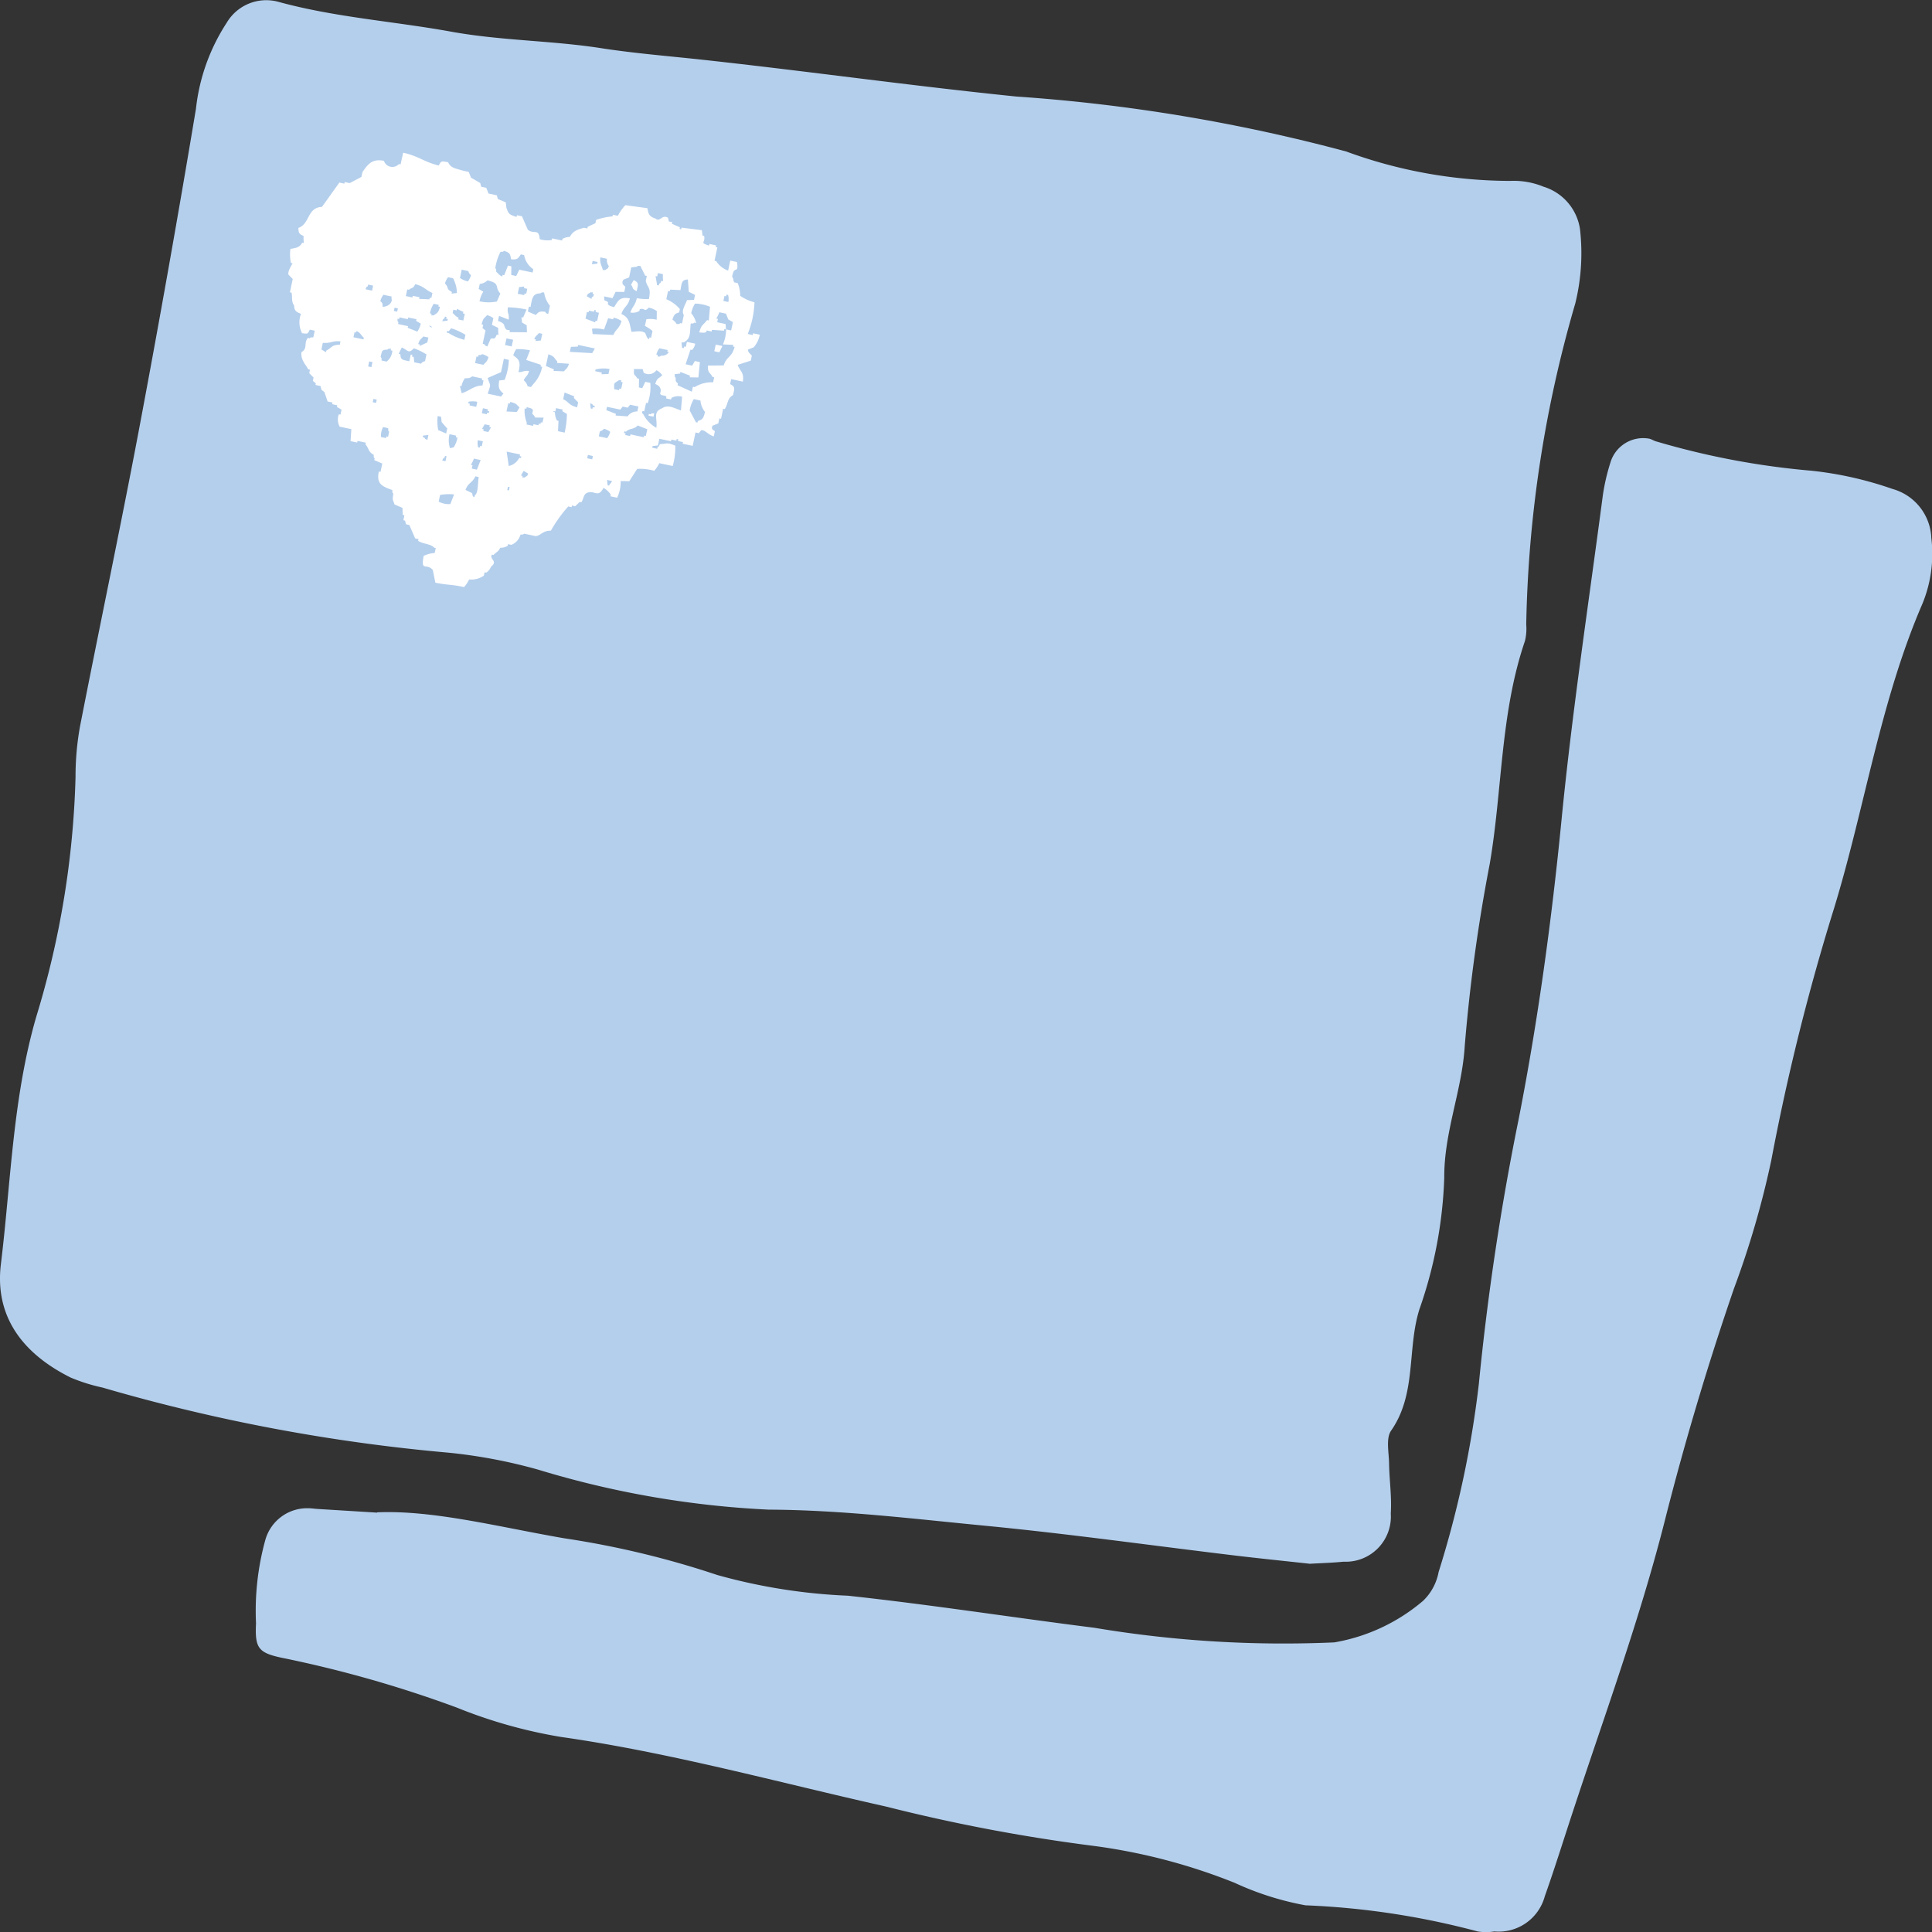 <svg xmlns="http://www.w3.org/2000/svg" width="81.871" height="81.871"><rect width="100%" height="100%" fill="#333333" stroke="none"/><g data-name="グループ 9869"><g data-name="グループ 9355" fill="#b4cfec"><path data-name="パス 66557" d="M55.484 66.264c-1.036-.114-2.1-.221-3.159-.348-3.523-.423-7.039-.919-10.569-1.26-3.052-.294-6.1-.669-9.177-.683a39.9 39.9 0 01-9.768-1.693 22.063 22.063 0 00-3.827-.723 76.263 76.263 0 01-14.643-2.758 7.543 7.543 0 01-1.349-.424C1.017 57.39-.239 55.838.038 53.568c.429-3.509.5-7.057 1.506-10.507A38.034 38.034 0 003.201 32.92a11.966 11.966 0 01.187-2.124c.817-4.185 1.7-8.357 2.493-12.547q1.284-6.807 2.423-13.641a8.309 8.309 0 011.3-3.639 1.947 1.947 0 012.161-.9c2.415.667 4.91.83 7.353 1.273 2.118.384 4.25.372 6.359.7 1.4.217 2.818.33 4.229.483 4.459.484 8.9 1.112 13.366 1.566a73.124 73.124 0 0113.97 2.327 20.264 20.264 0 006.966 1.248 3.3 3.3 0 011.394.243 2.221 2.221 0 011.551 1.792 8.9 8.9 0 01-.2 3.163 51.767 51.767 0 00-2.077 13.6 2.183 2.183 0 01-.055.7c-1.046 3.063-.952 6.3-1.492 9.447a71.413 71.413 0 00-1.059 7.719c-.116 1.9-.88 3.638-.868 5.583a18.627 18.627 0 01-1.052 5.568c-.532 1.691-.108 3.579-1.2 5.145-.227.326-.093.919-.086 1.388.01.707.119 1.419.072 2.121a1.914 1.914 0 01-2 2.044c-.471.047-.946.059-1.452.089"/><path data-name="パス 66558" d="M15.982 64.087c2.4-.1 5.152.622 7.928 1.1a38.183 38.183 0 016.479 1.554 24.224 24.224 0 005.54.879c3.5.378 6.968.921 10.451 1.36a48.435 48.435 0 0010.166.618 7.841 7.841 0 003.76-1.762 2.267 2.267 0 00.658-1.223 43.085 43.085 0 001.706-7.985 110.088 110.088 0 011.691-11.23c.818-4.177 1.394-8.406 1.811-12.656.451-4.6 1.149-9.173 1.751-13.757a8.724 8.724 0 01.32-1.382 1.448 1.448 0 011.634-1.016c.113.022.216.1.329.125a33.164 33.164 0 006.554 1.235 15.247 15.247 0 013.434.772 2.251 2.251 0 011.649 2.087 5.558 5.558 0 01-.378 2.779c-1.791 4.144-2.436 8.627-3.747 12.914a95.5 95.5 0 00-2.657 10.668 38.356 38.356 0 01-1.586 5.448 123.85 123.85 0 00-2.933 9.851c-1.134 4.465-2.761 8.8-4.18 13.193-.292.9-.582 1.805-.9 2.7a2.027 2.027 0 01-2.141 1.489 2.17 2.17 0 01-.7 0 33.319 33.319 0 00-7.3-1.108 12.5 12.5 0 01-3.006-.955 24.7 24.7 0 00-6.126-1.583 73.821 73.821 0 01-8.644-1.647c-4.584-1.026-9.116-2.286-13.781-2.951a20.8 20.8 0 01-4.407-1.243 50.408 50.408 0 00-7.436-2.115c-.983-.211-1.122-.42-1.072-1.458a11.271 11.271 0 01.391-3.518 1.84 1.84 0 011.835-1.356c.117 0 .234.02.352.028l2.56.158"/></g><path data-name="パス 66564" d="M17.085 6.472c.648.138.878.39 1.508.542.106-.213.128-.187.398-.137.105.245.318.262.66.363l.212.045.096.242.393.23.04.156.213.046.097.242.353.075.04.156.338.145.026.228c.09.243.103.29.433.387l.016-.071.212.045.248.569c.26.216.463-.082.505.403a1.177 1.177 0 00.509.034l.015-.07.423.09.015-.07a.69.69 0 01.313-.082c.133-.266.348-.314.599-.389l.142.03.015-.07.327-.152.03-.141a2.862 2.862 0 01.695-.148l.015-.07.212.045a1.922 1.922 0 01.318-.449l.932.125c.046.236.063.35.349.443.196.163.267-.191.523-.036l.04.156.143.03-.015.07.338.146-.015.07.07.016.015-.07.862.109.026.226.07.015c.063.32-.216.268.208.413l.015-.07.282.06-.015.07.07.015-.12.565.071.015a.976.976 0 00.505.402l.09-.423.283.06a.763.763 0 01.01.298c-.164.067-.156.087-.216.323.074.086.041.173.096.242l.142.03a1.39 1.39 0 01.107.54 1.914 1.914 0 00.605.275 3.95 3.95 0 01-.286 1.342l.213.045.015-.074.282.06a1.087 1.087 0 01-.26.535l-.243.096c-.005.12.156.225.167.257l-.045.211-.554.178c.096.28.28.305.218.71l-.494-.105-.045.212c.226.113.188.177.121.468-.245.14-.191.32-.346.59l-.07-.014-.09.423-.071-.015-.045.213-.241.096c-.098.183.086.188.095.24l-.045.213c-.244-.07-.37-.283-.534-.262l-.1.127-.141-.03-.12.567-.424-.09.014-.07-.212-.044.015-.072-.07-.015-.015.07-.211-.044-.015.07-.494-.105-.06.283-.226.025-.015.07.21.046.016-.07c.097-.063.028.006.1-.127.346-.014.275-.088.65.065a2.81 2.81 0 01-.11.862l-.568-.121a1.272 1.272 0 01-.216.323 2.139 2.139 0 00-.721-.08l-.332.52-.368-.005a1.522 1.522 0 01-.15.706l-.283-.06.015-.07a.937.937 0 00-.308-.288c-.242.46-.383.069-.71.218-.147.066-.142.296-.232.393l-.07-.014-.186.182-.142-.03-.015.07-.14-.03a5.791 5.791 0 00-.735 1.025c-.353 0-.403.195-.64.232l-.493-.104s-.019.044-.156.04a.645.645 0 01-.388.434l-.14-.03-.015.07a.559.559 0 01-.313.082c-.092.185-.169.178-.287.308l-.07-.015c-.116.205.276.263-.035.51a.538.538 0 01-.202.252l-.071-.016-.03.142a.925.925 0 01-.625.163 1.277 1.277 0 01-.216.323c-.58-.124-.65-.073-1.215-.185l-.108-.54c-.278-.318-.513.105-.388-.598a1.32 1.32 0 01.468-.121l.045-.21-.07-.015c-.126-.162-.5-.16-.677-.292l.015-.07-.14-.03-.249-.57-.141-.03-.04-.156-.071-.015.045-.211-.073-.015-.01-.298-.338-.146c-.059-.204-.099-.145-.05-.453-.064-.097-.03-.006-.041-.156-.423-.152-.689-.257-.571-.786l.07.015.074-.353-.338-.145.015-.07c-.063-.098-.028-.007-.04-.157-.239-.127-.199-.272-.349-.443l.015-.07-.35-.075-.016.07-.281-.06.034-.508-.495-.105a.63.63 0 01-.036-.524l.07.015.046-.212-.197-.115.015-.07-.216-.046.015-.07-.208-.045-.136-.398-.126-.1-.04-.157-.212-.045.015-.07-.127-.101.03-.142-.181-.186.03-.147-.075-.016c-.125-.236-.316-.389-.288-.725.286-.17.083-.392.277-.606l.07.015c.098-.063.007-.028.157-.04l.06-.282-.208-.044c-.1.2-.084.176-.328.152a1 1 0 01-.046-.821c-.214-.087-.279-.131-.293-.358-.12-.159-.065-.329-.107-.54l-.07-.015.12-.564-.182-.186c-.038-.163.172-.455.175-.48l-.07-.014a1.756 1.756 0 01-.021-.596c.212-.037.387-.047.499-.263l.07.015a1.516 1.516 0 01-.01-.297c-.197-.092-.212-.127-.223-.343.504-.179.36-.86 1.002-.893l.736-1.03.211.046.014-.067.212.045.499-.263.045-.21c.224-.316.397-.573.908-.472a.374.374 0 00.635.135l.07.015zm8.637 4.494a.4.4 0 00.081.313c-.072.132-.003.063-.1.126s-.007.03-.156.04c-.05-.207-.135-.272-.107-.538zm.777 1.197c-.01-.057-.211-.104-.08-.312l.241-.096.09-.424.226-.025c.097-.062.007-.03.157-.04l.207.413.07.015-.045.21c.079.324.238.256.133.767a2.126 2.126 0 01-.51-.035c-.086.346-.18.324-.275.606a.543.543 0 00.383-.066l.015-.074c.251-.068.16.15.384-.067a.923.923 0 01.338.146l-.005.368a1.137 1.137 0 00-.438-.02l-.06.283a1.493 1.493 0 01.322.217l-.06.282-.07-.015-.015.07c-.085.025-.152-.246-.167-.255-.177-.13-.447-.045-.58-.05-.087-.325-.066-.596-.43-.756.117-.337.267-.294.362-.661-.429-.077-.49.088-.67.373-.155-.048-.19-.046-.267-.13l.015-.07c-.155-.161-.155.044-.168-.257l.353.075.131-.267.368.004zm1.593-.546a1.532 1.532 0 00.01.297l-.07-.015c-.072.132-.003.063-.1.127l-.016.07-.07-.014-.066-.383.07.015.03-.142zm1.059.225l.037.524.266.13-.044.212-.297.01c-.071.205-.253.441-.135.636l-.076.354-.07-.015c-.097.062-.006.03-.157.04a.539.539 0 00-.18-.187c.075-.232.107-.25.285-.308l.03-.14a1.5 1.5 0 00-.574-.418l.075-.352.072.015.015-.07.438.02c.056-.313.05-.438.318-.45m-3.83-.74l-.014.07-.227.026.03-.142zm5.376 1.439l.07.015.016-.072.07.015a.71.71 0 01.01.298l-.212-.045zm-9.333-.88l-.07-.014-.015.07c-.162-.08-.14-.107-.253-.2-.012-.15.023-.06-.04-.157a2.238 2.238 0 01.22-.69c.15-.013.059.022.156-.041.262.087.25.143.293.357.274.027.287-.03.413-.207l.14.03a.894.894 0 00.39.599l-.03.14-.565-.12-.13.268-.211-.045.004-.368-.142-.03-.16.409m5.49.207c.227.114.188.177.121.469-.23-.117-.112-.12-.237-.273l.115-.197m2.573 1.804l.07.015a.942.942 0 00-.207-.413 1.129 1.129 0 01.16-.409 1.646 1.646 0 01.636.135l-.05.58-.075-.016c-.179.236-.231.17-.332.52.165.014.184.028.297-.01l.016-.072.21.045.016-.07.509.034.015-.07.07.015-.018-.226-.353-.075.03-.141-.07-.015a1.589 1.589 0 00.13-.268l.282.06.096.243.197.115-.075.353-.212-.045a1.63 1.63 0 01-.135.636l.438.02-.015.07.07.015c-.12.468-.328.38-.462.787l-.665.006c-.02.317.083.278.193.483l.07.015-.045.212a1.334 1.334 0 00-.781.203l-.076-.016-.045.211-.606-.276.015-.071c-.101-.106-.089-.064-.096-.241-.062-.097-.03-.007-.04-.157l.227-.025.015-.07.409.16-.015.07.368.005.064-.651-.212-.045-.115.196-.278-.059.206-.62.07.014a.533.533 0 00.13-.267l-.352-.075-.045.21-.074-.015-.015.07-.07-.014-.025-.227c.15-.013.058.023.155-.04.253-.16.195-.437.236-.762.15-.012.058.023.157-.04m-4.459-1.243c.097-.063.007-.03.156-.04l-.015.07.07.014c-.072.132-.002.063-.1.126l-.014.07-.202-.114c.073-.131.003-.062.1-.126m-5.115-.94a.289.289 0 00.111.172.76.76 0 01-.13.266.916.916 0 01-.338-.145l.075-.353zm2.37.652l-.015.07.141.03-.045.212-.07-.015-.015.07-.276-.058.06-.282.227-.025m-1.895-.11a.544.544 0 00.327-.15c.575.133.28.276.546.558l-.146.338a1.786 1.786 0 01-.736-.008 1.132 1.132 0 01.16-.408l-.197-.116zm2.083.96l.07.015c.066-.383.097-.57.419-.575.097-.063.006-.03.155-.04a1.175 1.175 0 00.248.568l-.075.353c-.131-.073-.062-.003-.126-.1-.244-.025-.273-.004-.397.136l-.339-.146zm-3.278-.549l.015-.07c-.269-.144-.11-.173-.293-.358a.765.765 0 01.13-.268l.211.045a1.329 1.329 0 01.163.626l-.228.025m5.738.778l.07.015.016-.07.212.044.015-.071.07.015-.014.07.141.03-.075.354-.07-.015-.015.07-.409-.16zm1.113.31l.015-.07a.919.919 0 01.338.145c-.098.34-.224.318-.347.59l-.877-.039-.026-.226a1.316 1.316 0 01.51.035l.175-.48zm4.346 1.072l.283.06-.13.268-.213-.045zm-12.006-2.184l-.045.211-.066-.014-.015.07-.438-.019.015-.07-.283-.06-.015.07-.28-.06.06-.281.07.015c.156-.125.149-.013.272-.238.388.099.422.245.732.376m3.983.7l-.146.338-.07-.015.025.228.196.115.01.298-.737-.007.016-.073-.142-.03c-.177-.169.022-.232-.364-.373l.046-.213.408.161c.025-.317-.066-.211-.036-.524a3.87 3.87 0 01.792.095m-6.727-.988l.015-.07.212.045-.045.212-.282-.06c.073-.132.004-.063.101-.127m12.707 2.703l-.015.07.069.015a.337.337 0 01-.328.152c-.097.062-.007.03-.157.04l.015-.07-.064-.014a.773.773 0 01.13-.268zm-9.701-1.915l-.015.07.07.015c-.06.192-.084.25-.217.323-.097.062-.006.03-.156.04l.015-.07-.07-.015a1.128 1.128 0 01.16-.409zm.761.235l.015-.07a1.566 1.566 0 00.268.13l-.015.07.074.016-.06.283-.216-.046.015-.071c-.162-.08-.14-.108-.252-.201l.03-.14zm1.171 1.43l-.07-.015.12-.565-.127-.101.03-.14-.07-.016c.082-.3.096-.23.232-.393a.772.772 0 01.268.13l-.06.283.268.13a1.558 1.558 0 00.01.298l-.071-.015c-.096.184-.051.157-.258.167l-.145.338c-.132-.072-.063-.003-.127-.1m-4.407-1.825a.766.766 0 01.13-.268l.353.076-.015.07c.075.16-.12.366-.372.363-.01-.176.008-.136-.096-.24m6.575 1.693l.015-.07-.07-.015c.08-.162.107-.14.202-.253l.14.03-.06.283-.226.025m-3.856-.964l.016-.073.07.015-.016.073.07.015-.014.07-.227.026c.075-.132.005-.066.101-.126m5.648 1.201l.016-.073.709.15-.116.198-.947-.054.045-.213.297-.01m-7.658-1.481l-.14-.03.03-.138.14.03zm.817.32l-.015.07.197.116a.917.917 0 01-.145.339l-.409-.16.015-.071-.422-.09.015-.07c-.062-.098-.03-.007-.04-.156l.07.015.015-.07.353.074.015-.071zm4.035 1.154l-.28-.06.06-.282.282.06zm5.551.96l.043.154a.4.4 0 00.539-.107c.162.08.14.108.252.202-.152.172-.207.09-.301.378.161.084.203.114.238.273l-.03.142c.045.111.188.04.267.13l-.015.07.211.045.014-.065a.608.608 0 01.454-.05l-.05.58c-.286-.097-.549-.261-.792-.095-.414.162-.197.414-.25.832a1.383 1.383 0 01-.546-.56c-.028-.066-.087-.018-.04-.156l.073.016.076-.357.07.015a2.055 2.055 0 00.11-.862l-.211-.045-.13.268-.142-.03.004-.369-.073-.015c-.113-.207-.16-.07-.137-.398l.368.004m-8.234-1.53l-.071-.015.015-.073.07.015.101-.127a2.493 2.493 0 01.606.277l-.045.212a2.269 2.269 0 01-.676-.292m-.691-.22c-.132-.073-.063-.003-.126-.1.131.073.062.003.126.1m3.439 1.174a.762.762 0 01.13-.267 2.473 2.473 0 01.58.05l-.16.408.621.206-.015.07.07.015a1.473 1.473 0 01-.376.732l-.1.125-.141-.03a.487.487 0 00-.166-.257c.098-.198.151-.15.23-.393-.278-.024-.213.045-.453.05.102-.429.045-.527-.218-.71m1.866.248l-.015.07.51.035c-.077.222-.11.193-.218.323l-.438-.02.014-.065-.338-.145.105-.495c.277.102.22.14.378.302m1.873.545l.014-.07-.282-.06.015-.07a1.327 1.327 0 01.595-.021l-.045.211zm-7.38-1.347l-.328.15.014-.066-.074-.016c.075-.222.108-.192.217-.322l.215.045zm8.062 1.64c.097-.061.007-.03.157-.04l-.015.071.07.015-.06.283-.074-.016-.015.07-.211-.045c.018-.226-.056-.216.145-.338m-5.976-1.046l.07.015.016-.074c.15-.013.059.022.156-.04a.76.76 0 01.268.13c-.076.222-.108.193-.216.323l-.353-.075zm1.372.145a2.538 2.538 0 01-.18.847l-.228.025c-.054.311.001.409.178.554l-.1.127-.566-.12c.147-.461.12-.289-.005-.666l.569-.248.12-.568zm8.31 2.21c-.068.276-.102.316-.302.378l-.014.067-.07-.015-.263-.499a1.389 1.389 0 01.175-.479l.283.06a.88.88 0 00.193.484m-14.851-3.38l.07.015.014-.067c.185.095.176.17.308.287l-.015.07-.423-.09zm2.512.682a2.579 2.579 0 01.535.261l-.06.283a.287.287 0 00-.171.11l-.285-.06-.025-.227-.07-.015.015-.071-.07-.015-.06.283c-.294-.062-.369-.048-.38-.302l-.07-.015.13-.268c.28.131.286.278.51.035m-1.407.365c.064-.268.049-.296.287-.308.097-.062.007-.03.156-.04l-.015.07.07.014a.63.63 0 01-.245.464l-.211-.045c-.013-.15.022-.058-.04-.156m-1.701-.657l-.03.142c-.348.002-.333.126-.57.248l-.014.07-.196-.115.06-.281c.335.029.416-.101.75-.062m11.857 2.89l.1-.127.213.045.1-.125.354.075-.045.211a.488.488 0 00-.414.208l-.508-.035.014-.07-.408-.16.03-.14zm-1.953-.562l-.015.07.181.186-.045.212c-.374-.104-.326-.218-.59-.347l.06-.282.409.16m3.389.721l-.03.142-.212-.045.015-.071.07.015c.098-.063.007-.029.157-.04m-8.158-.85l-.08-.313.069.015a.918.918 0 01.145-.338c.16-.001.205-.004.313-.081l.423.09-.015.07.07.015-.044.212c-.371.005-.561.235-.882.328m5.571.52l.069.015-.015.07-.07-.014-.016.07-.07-.015-.026-.226c.132.073.063.003.126.1m-9.394-1.626l-.138-.03.045-.212.138.03zm8.103 1.796l-.015.07.197.116a3.874 3.874 0 01-.095.792l-.282-.06.02-.439-.067-.014a.738.738 0 01-.082-.313c-.008-.104-.094.009-.055-.085l.07.015.03-.141zm3.526 1.12l-.07-.016-.016.07-.565-.12-.015.07-.207-.043.015-.07-.07-.016.014-.071.07.015c.17-.16.324-.077.5-.263l.408.16zm-5.83-1.388l.07.015.015-.071c.3.081.23.095.393.232l-.115.196-.439-.02zm1.447.824l-.066-.014-.015.07-.07-.014-.015.07-.212-.045-.015.07-.282-.06.015-.07a1.37 1.37 0 01-.092-.61l.07.016.016-.072c.136.045.217.04.268.13l-.03.142c.027.063.083.06.112.17l.368.005zm-3.087-.73l.015-.071-.07-.015.015-.07a.854.854 0 01.368.004l-.045.212zm5.521 1.1a.288.288 0 00.172-.111.765.765 0 01.268.13.765.765 0 01-.13.268l-.354-.075zm-4.744-.936l-.015.07.07.016-.015.07-.07-.015-.015.07-.211-.044.045-.212zm-4.74-.27l-.14-.03.03-.14.14.03zm4.817.951l-.015.07.07.015-.115.198-.212-.045.015-.07-.07-.016.115-.197zm-2.062-.365l.025.227.237.272-.045.212-.338-.146a2.074 2.074 0 01-.022-.595zm6.405 1.805l-.212-.045.03-.141.212.045zm-5.763-1.005l-.015.07.07.015a1.132 1.132 0 01-.16.409l-.157.04a1.069 1.069 0 01-.021-.594zm1.13.24l-.046.212-.071-.015-.015.07-.07-.014a.7.7 0 01-.011-.298zm-2.476-.157l-.071-.015.014-.07.227-.025-.045.211c-.132-.073-.063-.003-.126-.1m4.054.715l-.015.07.066.014-.015.07-.07-.014a.658.658 0 01-.444.348l-.092-.61zm-5.59-1.115c.013.15-.022.058.041.155l-.045.212-.073-.016-.015.07-.211-.044a.754.754 0 01.09-.424zm9.486 2.239c-.073.131-.003.062-.1.126l-.015.07-.07-.015-.026-.226zm-5.566-.889l-.16.409-.216-.046.03-.142-.07-.015a1.547 1.547 0 00.13-.266zm2.017.577c-.072.131-.003.062-.1.125s-.007.03-.156.04l.015-.07-.07-.015.115-.197.196.116m-3.544-.68l.014-.07.067.014-.045.212-.14-.03c.073-.131.003-.062.1-.125m1.448.824c-.046.281-.013.667-.165.776l-.015.07c-.116-.01-.062-.13-.112-.17l-.267-.13c.116-.32.284-.283.417-.576zm1.28.568l-.07-.015.03-.141.07.015zm-2.323.17l-.16.408a.893.893 0 01-.494-.105l.06-.282a2.077 2.077 0 01.595-.021" fill="#fff" fill-rule="evenodd"/></g></svg>